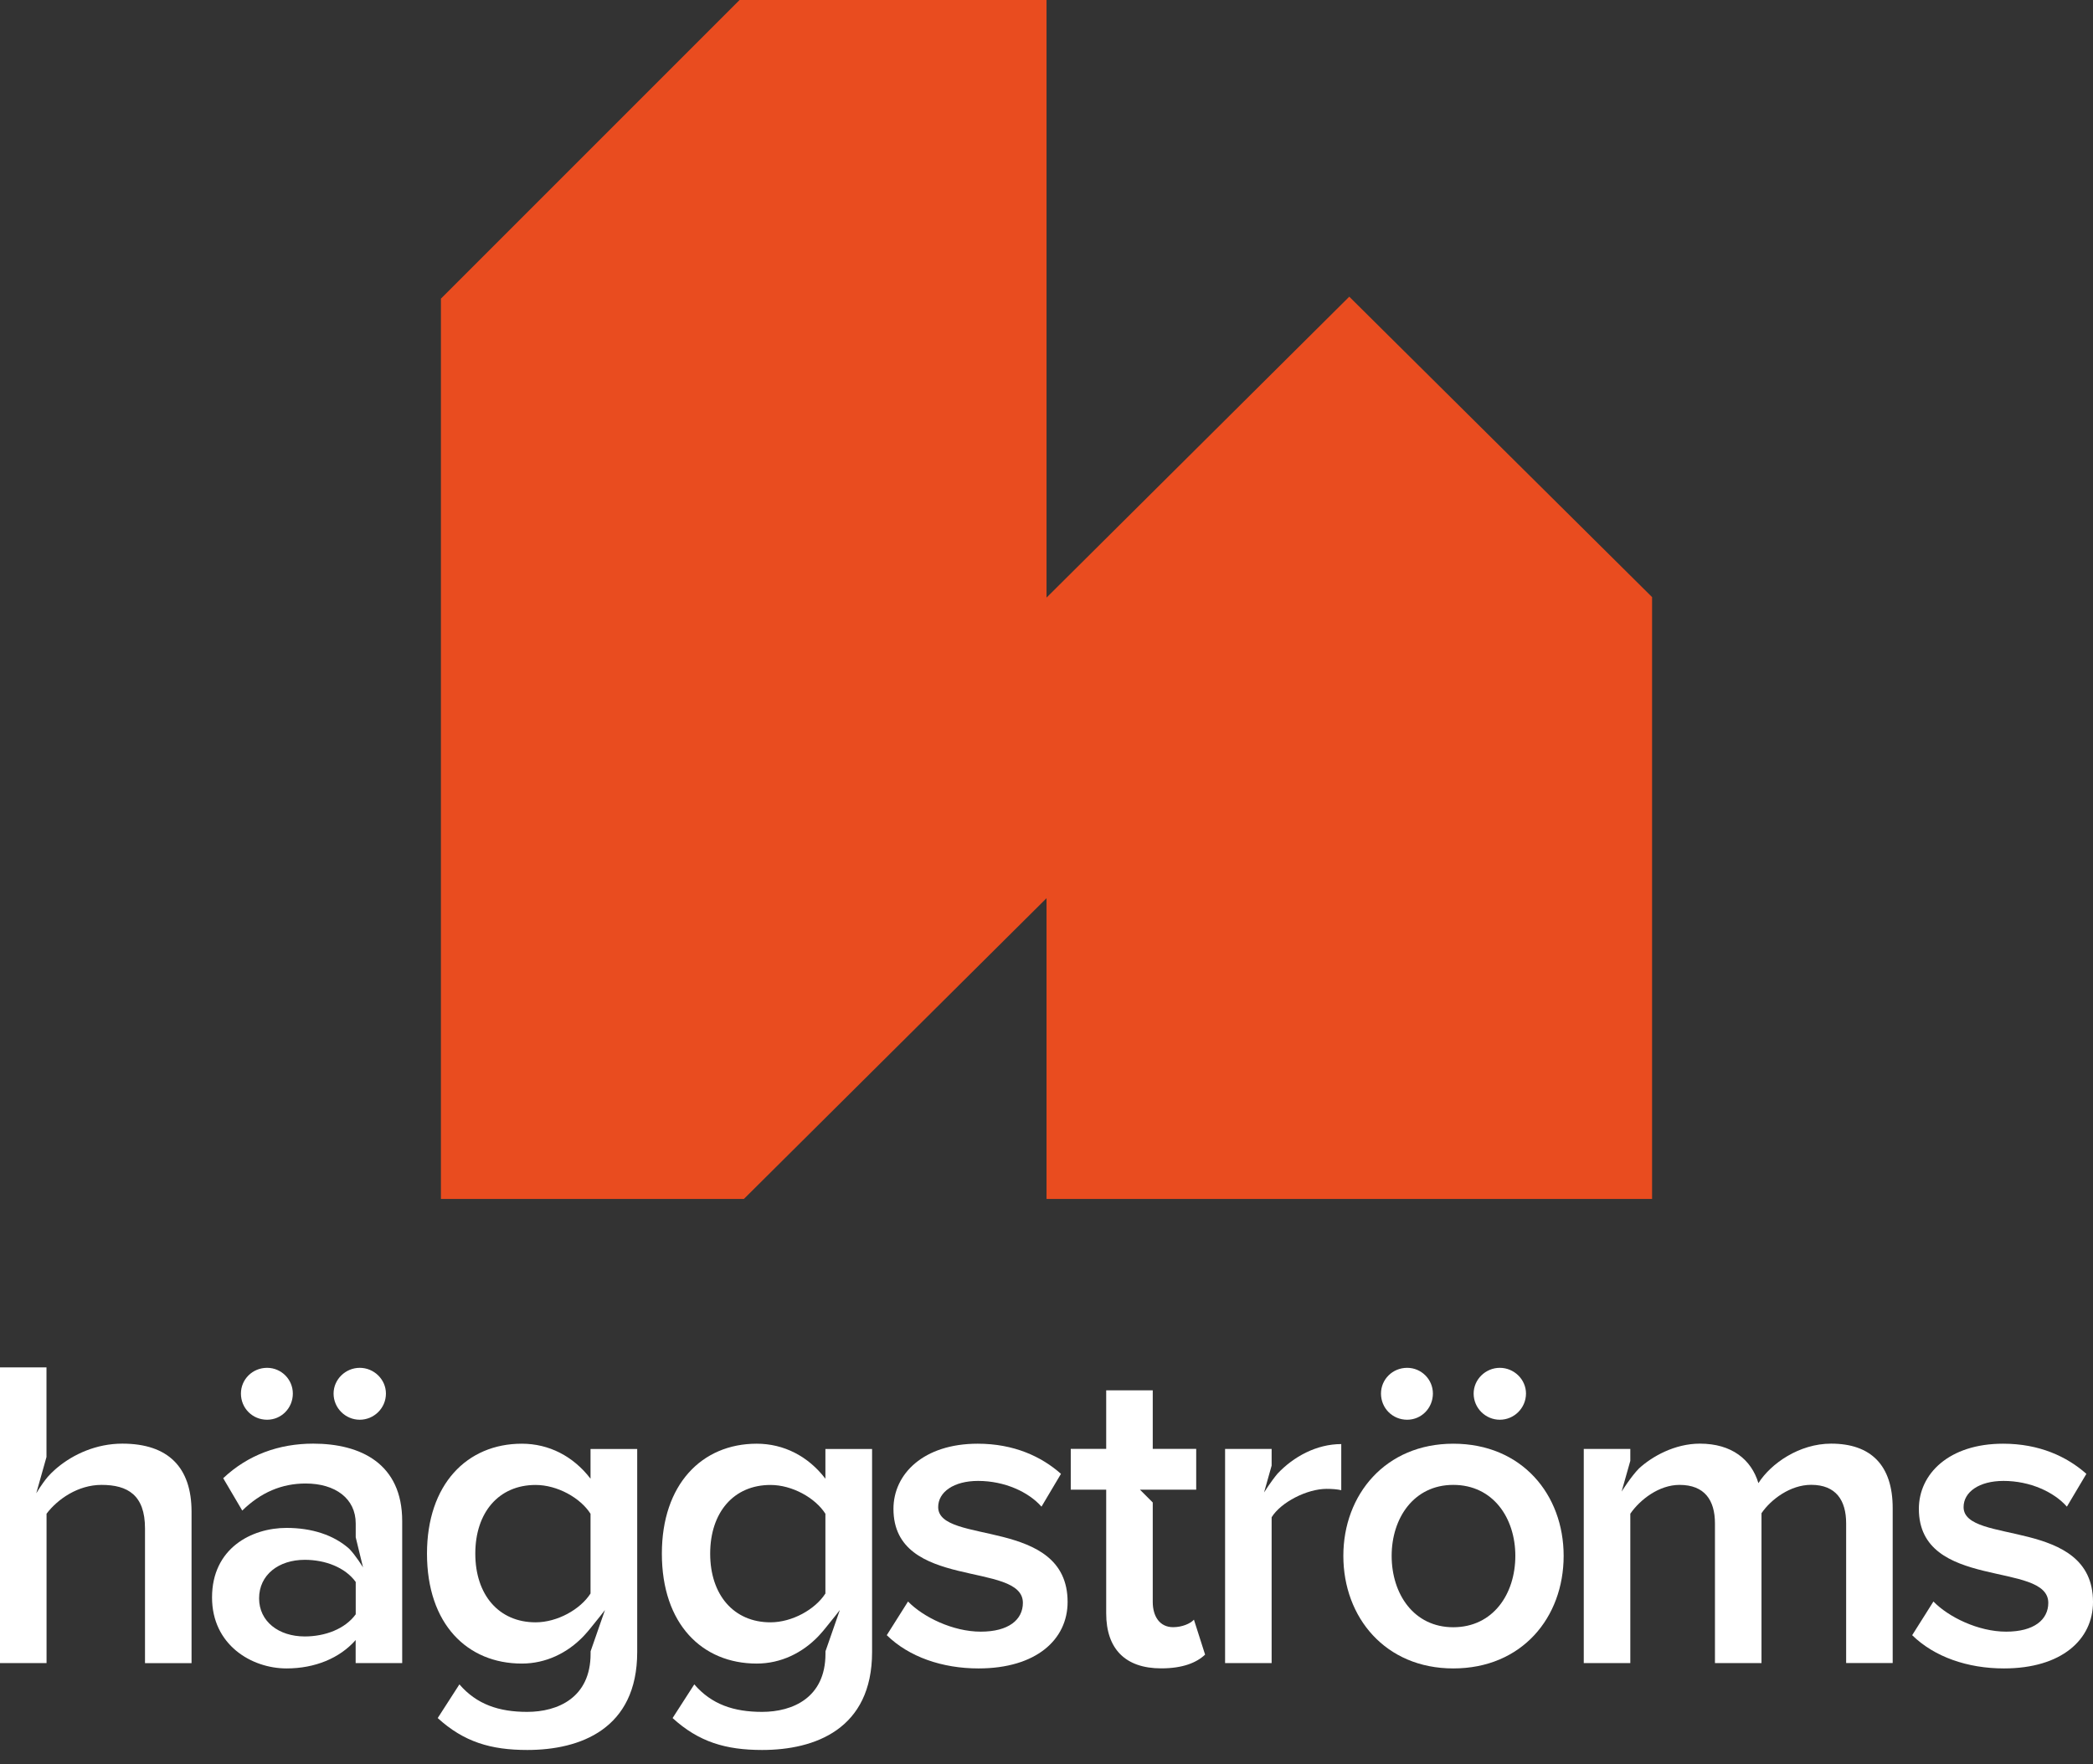 <?xml version="1.0" encoding="UTF-8"?>
<svg xmlns="http://www.w3.org/2000/svg" xmlns:xlink="http://www.w3.org/1999/xlink" version="1.1" id="Lager_1" x="0px" y="0px" viewBox="0 0 331.85 279.71" style="enable-background:new 0 0 331.85 279.71;" xml:space="preserve">
<rect x="0" y="0" width="331.85" height="279.71" fill="#333333" stroke="none"/>
<style type="text/css">
	.st0{fill:#E94C1F;}
	.st1{fill:#FFFFFF;}
</style>
<g>
	<polygon class="st0" points="213.93,47.04 165.93,94.75 165.93,46.8 165.93,-0.38 117.64,-0.38 69.91,47.35 69.91,190.09    117.95,190.09 165.93,142.41 165.93,143.02 165.93,190.09 166.87,190.09 261.94,190.09 261.94,94.67  "></polygon>
	<g>
		<path class="st1" d="M303.18,259.26l3.37-5.34c2.39,2.46,7.1,4.78,11.53,4.78c4.43,0,6.68-1.9,6.68-4.57    c0-6.68-20.52-1.9-20.52-14.9c0-5.55,4.78-10.33,13.35-10.33c5.76,0,10.12,2.04,13.21,4.78l-3.09,5.2    c-2.04-2.32-5.83-4.08-10.05-4.08c-3.87,0-6.33,1.76-6.33,4.15c0,6.05,20.52,1.55,20.52,15.04c0,5.97-4.99,10.54-14.13,10.54    C311.96,264.53,306.69,262.7,303.18,259.26z"></path>
		<g>
			<path class="st1" d="M57.04,225.1c2.25,0,4.15-1.83,4.15-4.15c0-2.25-1.9-4.08-4.15-4.08c-2.25,0-4.15,1.83-4.15,4.08     C52.89,223.27,54.79,225.1,57.04,225.1z"></path>
			<path class="st1" d="M42.35,225.1c2.25,0,4.08-1.83,4.08-4.15c0-2.25-1.83-4.08-4.08-4.08c-2.32,0-4.15,1.83-4.15,4.08     C38.2,223.27,40.03,225.1,42.35,225.1z"></path>
		</g>
		<path class="st1" d="M19.4,228.89c-4.18,0-7.79,1.72-10.25,3.75c-0.11,0.1-0.23,0.21-0.38,0.32c-0.45,0.4-0.86,0.81-1.22,1.22    c-0.98,1.18-1.8,2.58-1.8,2.58l1.62-5.75v-14.21H0v46.88h7.38V240c1.76-2.32,4.99-4.57,8.72-4.57c4.15,0,6.89,1.62,6.89,6.89    v21.37h7.38v-24.04C30.36,232.69,26.71,228.89,19.4,228.89z"></path>
		<path class="st1" d="M49.66,228.89c-5.41,0-10.33,1.76-14.27,5.48l3.02,5.13c2.95-2.88,6.26-4.29,10.05-4.29    c4.71,0,7.94,2.39,7.94,6.33v2.2l1.16,4.77c0,0-1.15-1.89-2.2-2.96c-2.46-2.19-5.95-3.3-9.93-3.3c-5.55,0-11.81,3.23-11.81,11.03    c0,7.52,6.26,11.25,11.81,11.25c4.5,0,8.43-1.62,10.96-4.5v3.65h7.38v-22.49C63.78,232.06,57.18,228.89,49.66,228.89z     M56.4,255.95c-1.69,2.32-4.85,3.51-8.08,3.51c-4.15,0-7.24-2.39-7.24-6.04c0-3.72,3.09-6.11,7.24-6.11c3.23,0,6.4,1.19,8.08,3.51    V255.95z"></path>
		<path class="st1" d="M93.63,229.74v4.71c-2.74-3.58-6.61-5.55-10.89-5.55c-8.72,0-15.04,6.47-15.04,17.43    c0,11.18,6.4,17.43,15.04,17.43c3.83,0,7.24-1.69,9.77-4.33c0.1-0.11,0.2-0.22,0.31-0.34c0.28-0.31,0.55-0.62,0.81-0.95    c1.12-1.35,2.29-2.87,2.29-2.87l-2.28,6.55v0.39c0,6.96-5.2,9.21-10.05,9.21c-4.5,0-8.01-1.19-10.75-4.36l-3.44,5.34    c4.15,3.79,8.43,5.06,14.2,5.06c8.36,0,17.43-3.3,17.43-15.53v-32.19H93.63z M93.63,252.65c-1.62,2.53-5.27,4.57-8.71,4.57    c-5.83,0-9.56-4.36-9.56-10.89c0-6.54,3.73-10.89,9.56-10.89c3.44,0,7.1,2.04,8.71,4.57V252.65z"></path>
		<path class="st1" d="M130.87,229.74v4.71c-2.74-3.58-6.61-5.55-10.89-5.55c-8.72,0-15.04,6.47-15.04,17.43    c0,11.18,6.4,17.43,15.04,17.43c3.83,0,7.24-1.69,9.77-4.33c0.1-0.11,0.2-0.22,0.31-0.34c0.28-0.31,0.55-0.62,0.81-0.95    c1.12-1.35,2.29-2.87,2.29-2.87l-2.28,6.55v0.39c0,6.96-5.2,9.21-10.05,9.21c-4.5,0-8.01-1.19-10.75-4.36l-3.44,5.34    c4.15,3.79,8.43,5.06,14.2,5.06c8.36,0,17.43-3.3,17.43-15.53v-32.19H130.87z M130.87,252.65c-1.62,2.53-5.27,4.57-8.71,4.57    c-5.83,0-9.56-4.36-9.56-10.89c0-6.54,3.73-10.89,9.56-10.89c3.44,0,7.1,2.04,8.71,4.57V252.65z"></path>
		<path class="st1" d="M140.6,259.26l3.37-5.34c2.39,2.46,7.1,4.78,11.53,4.78s6.68-1.9,6.68-4.57c0-6.68-20.52-1.9-20.52-14.9    c0-5.55,4.78-10.33,13.35-10.33c5.76,0,10.12,2.04,13.21,4.78l-3.09,5.2c-2.04-2.32-5.83-4.08-10.05-4.08    c-3.87,0-6.33,1.76-6.33,4.15c0,6.05,20.52,1.55,20.52,15.04c0,5.97-4.99,10.54-14.13,10.54    C149.39,264.53,144.11,262.7,140.6,259.26z"></path>
		<g>
			<path class="st1" d="M189.3,256.8c-0.56,0.63-1.9,1.19-3.3,1.19c-2.11,0-3.23-1.69-3.23-4.01v-15.76l-2.03-2.03h2.03h6.89v-6.47     h-6.89v-9.28h-7.38v9.28h-5.62v6.47h5.62v19.61c0,5.62,3.02,8.72,8.72,8.72c3.44,0,5.62-0.91,6.96-2.18L189.3,256.8z"></path>
		</g>
		<g>
			<path class="st1" d="M202.56,233.64c-1.08,1.29-2.14,2.99-2.14,2.99l1.2-4.26v-2.64h-7.38v33.95h7.38v-23.12     c1.48-2.39,5.62-4.5,8.72-4.5c0.91,0,1.69,0.07,2.32,0.21v-7.31C208.74,228.96,205.1,230.95,202.56,233.64z"></path>
		</g>
		<path class="st1" d="M212.99,246.68c0-9.7,6.68-17.78,17.43-17.78c10.89,0,17.5,8.08,17.5,17.78c0,9.77-6.61,17.85-17.5,17.85    C219.66,264.53,212.99,256.45,212.99,246.68z M223.11,225.1c-2.32,0-4.15-1.83-4.15-4.15c0-2.25,1.83-4.08,4.15-4.08    c2.25,0,4.08,1.83,4.08,4.08C227.18,223.27,225.36,225.1,223.11,225.1z M240.26,246.68c0-5.97-3.51-11.25-9.84-11.25    c-6.26,0-9.77,5.27-9.77,11.25c0,6.04,3.51,11.32,9.77,11.32C236.74,257.99,240.26,252.72,240.26,246.68z M237.8,225.1    c-2.25,0-4.15-1.83-4.15-4.15c0-2.25,1.9-4.08,4.15-4.08c2.25,0,4.15,1.83,4.15,4.08C241.94,223.27,240.05,225.1,237.8,225.1z"></path>
		<g>
			<path class="st1" d="M290.33,228.89c-5.06,0-9.56,3.16-11.53,6.26c-1.12-3.73-4.22-6.26-9.28-6.26c-3.99,0-7.6,2.04-9.66,3.94     c-1.24,1.25-2.75,3.66-2.75,3.66l1.38-4.87v-1.89h-7.38v33.95h7.38V240c1.55-2.25,4.57-4.57,7.8-4.57c4.01,0,5.62,2.46,5.62,6.11     v22.14h7.38v-23.76c1.48-2.18,4.57-4.5,7.87-4.5c3.94,0,5.55,2.46,5.55,6.11v22.14h7.38v-24.53     C300.1,232.27,296.59,228.89,290.33,228.89z"></path>
		</g>
	</g>
</g>
</svg>

